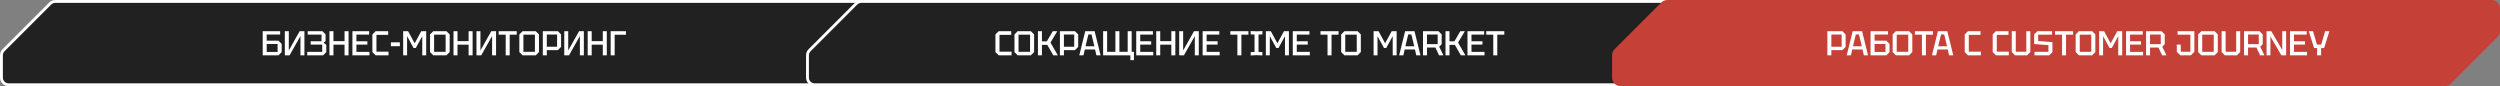 <?xml version="1.0" encoding="UTF-8"?> <svg xmlns="http://www.w3.org/2000/svg" width="1160" height="40" viewBox="0 0 1160 40" fill="none"><rect x="0" y="0" width="1160" height="40" fill="#808080" stroke="none"/><path d="M0.665 36V25.657C0.665 24.772 1.016 23.924 1.642 23.299L23.299 1.642C23.924 1.016 24.772 0.665 25.657 0.665H408C409.842 0.665 411.335 2.158 411.335 4V14.343C411.335 15.228 410.984 16.076 410.358 16.701L388.701 38.358C388.076 38.984 387.228 39.335 386.343 39.335H4C2.158 39.335 0.665 37.842 0.665 36Z" fill="#212121" stroke="white" stroke-width="1.33"></path><path d="M121.896 25.667V14.467H129.992V16.035H123.752V18.883H129.224L130.696 20.355V24.195L129.224 25.667H121.896ZM123.752 24.099H128.808V20.419H123.752V24.099ZM141.25 25.667H139.41V16.723L134.37 25.667H132.162V14.467H134.002V23.411L139.042 14.467H141.25V25.667ZM149.917 25.667H142.557V24.067H149.501V20.707H144.157V19.139H149.181V16.067H142.781V14.467H149.597L151.069 15.939V19.091L150.125 19.811L151.389 20.803V24.195L149.917 25.667ZM152.865 25.667V14.467H154.721V19.075H159.873V14.467H161.729V25.667H159.873V20.739H154.721V25.667H152.865ZM163.521 25.667V14.467H171.265V16.067H165.377V19.139H170.465V20.707H165.377V24.067H171.425V25.667H163.521ZM172.786 24.163V15.971L174.29 14.467H180.114V16.163H174.674V23.971H180.274V25.667H174.29L172.786 24.163ZM181.374 21.443V19.651H185.534V21.443H181.374ZM187.068 25.667V14.467H189.356L192.412 20.083L195.468 14.467H197.756V25.667H195.932V16.787L192.924 22.275H191.9L188.892 16.787V25.667H187.068ZM199.536 24.163V15.971L201.04 14.467H207.152L208.656 15.971V24.163L207.152 25.667H201.04L199.536 24.163ZM201.424 16.099V24.035H206.768V16.099H201.424ZM210.427 25.667V14.467H212.283V19.075H217.435V14.467H219.291V25.667H217.435V20.739H212.283V25.667H210.427ZM230.172 25.667H228.332V16.723L223.292 25.667H221.084V14.467H222.924V23.411L227.964 14.467H230.172V25.667ZM234.647 25.667V16.099H231.383V14.467H239.767V16.099H236.503V25.667H234.647ZM240.974 24.163V15.971L242.478 14.467H248.59L250.094 15.971V24.163L248.59 25.667H242.478L240.974 24.163ZM242.862 16.099V24.035H248.206V16.099H242.862ZM253.721 21.699H258.489V16.035H253.721V21.699ZM260.345 15.971V21.763L258.841 23.267H253.721V25.667H251.865V14.467H258.841L260.345 15.971ZM270.906 25.667H269.066V16.723L264.026 25.667H261.818V14.467H263.658V23.411L268.698 14.467H270.906V25.667ZM272.693 25.667V14.467H274.549V19.075H279.701V14.467H281.557V25.667H279.701V20.739H274.549V25.667H272.693ZM283.349 25.667V14.467H290.453V16.131H285.205V25.667H283.349Z" fill="white"></path><path d="M374.667 36V25.657C374.667 24.773 375.018 23.925 375.643 23.3L397.3 1.643C397.925 1.018 398.773 0.667 399.657 0.667H782C783.841 0.667 785.333 2.159 785.333 4V14.343C785.333 15.227 784.982 16.075 784.357 16.7L762.7 38.357C762.075 38.982 761.227 39.333 760.343 39.333H378C376.159 39.333 374.667 37.841 374.667 36Z" fill="#212121" stroke="white" stroke-width="1.333"></path><path d="M461.88 24.163V15.971L463.384 14.467H469.208V16.163H463.768V23.971H469.368V25.667H463.384L461.88 24.163ZM470.708 24.163V15.971L472.212 14.467H478.324L479.828 15.971V24.163L478.324 25.667H472.212L470.708 24.163ZM472.596 16.099V24.035H477.94V16.099H472.596ZM481.599 25.667V14.467H483.455V19.171H485.743L488.479 14.467H490.591L487.423 19.747L490.831 25.667H488.719L485.935 20.803H483.455V25.667H481.599ZM493.658 21.699H498.426V16.035H493.658V21.699ZM500.282 15.971V21.763L498.778 23.267H493.658V25.667H491.802V14.467H498.778L500.282 15.971ZM500.788 25.667L503.556 14.467H507.908L510.676 25.667H508.74L508.1 22.947H503.364L502.724 25.667H500.788ZM503.684 21.475H507.78L506.468 16.003H504.996L503.684 21.475ZM519.401 14.467V24.035H523.241V14.467H525.097V24.035H526.153V27.907H524.489V25.667H511.849V14.467H513.705V24.035H517.545V14.467H519.401ZM527.209 25.667V14.467H534.953V16.067H529.065V19.139H534.153V20.707H529.065V24.067H535.113V25.667H527.209ZM536.49 25.667V14.467H538.346V19.075H543.498V14.467H545.354V25.667H543.498V20.739H538.346V25.667H536.49ZM556.234 25.667H554.394V16.723L549.354 25.667H547.146V14.467H548.986V23.411L554.026 14.467H556.234V25.667ZM558.021 25.667V14.467H565.765V16.067H559.877V19.139H564.965V20.707H559.877V24.067H565.925V25.667H558.021ZM574.147 25.667V16.099H570.883V14.467H579.267V16.099H576.003V25.667H574.147ZM580.314 25.731V24.179L582.106 24.099V16.035L580.314 15.955V14.403L583.034 14.531L585.754 14.403V15.955L583.962 16.035V24.099L585.754 24.179V25.731L583.034 25.603L580.314 25.731ZM587.365 25.667V14.467H589.653L592.709 20.083L595.765 14.467H598.053V25.667H596.229V16.787L593.221 22.275H592.197L589.189 16.787V25.667H587.365ZM599.849 25.667V14.467H607.593V16.067H601.705V19.139H606.793V20.707H601.705V24.067H607.753V25.667H599.849ZM615.975 25.667V16.099H612.711V14.467H621.095V16.099H617.831V25.667H615.975ZM622.302 24.163V15.971L623.806 14.467H629.918L631.422 15.971V24.163L629.918 25.667H623.806L622.302 24.163ZM624.19 16.099V24.035H629.534V16.099H624.19ZM637.349 25.667V14.467H639.637L642.693 20.083L645.749 14.467H648.037V25.667H646.213V16.787L643.205 22.275H642.181L639.173 16.787V25.667H637.349ZM649.21 25.667L651.978 14.467H656.33L659.098 25.667H657.161L656.522 22.947H651.786L651.146 25.667H649.21ZM652.106 21.475H656.202L654.89 16.003H653.418L652.106 21.475ZM662.127 20.483H667.087V16.035H662.127V20.483ZM668.943 15.971V20.515L667.791 21.667L669.743 25.667H667.711L666.031 22.051H662.127V25.667H660.271V14.467H667.439L668.943 15.971ZM670.709 25.667V14.467H672.565V19.171H674.853L677.589 14.467H679.701L676.533 19.747L679.941 25.667H677.829L675.045 20.803H672.565V25.667H670.709ZM680.912 25.667V14.467H688.656V16.067H682.768V19.139H687.856V20.707H682.768V24.067H688.816V25.667H680.912ZM692.881 25.667V16.099H689.617V14.467H698.001V16.099H694.737V25.667H692.881Z" fill="white"></path><path d="M770.828 1.172C771.579 0.421 772.596 0 773.657 0H1156C1158.21 0 1160 1.791 1160 4V14.343C1160 15.404 1159.58 16.421 1158.83 17.172L1137.17 38.828C1136.42 39.579 1135.4 40 1134.34 40H752C749.791 40 748 38.209 748 36V25.657C748 24.596 748.421 23.579 749.172 22.828L770.828 1.172Z" fill="#C54037"></path><path d="M849.752 21.699H854.52V16.035H849.752V21.699ZM856.376 15.971V21.763L854.872 23.267H849.752V25.667H847.896V14.467H854.872L856.376 15.971ZM856.881 25.667L859.649 14.467H864.001L866.769 25.667H864.833L864.193 22.947H859.457L858.817 25.667H856.881ZM859.777 21.475H863.873L862.561 16.003H861.089L859.777 21.475ZM867.943 25.667V14.467H876.039V16.035H869.799V18.883H875.271L876.743 20.355V24.195L875.271 25.667H867.943ZM869.799 24.099H874.855V20.419H869.799V24.099ZM878.193 24.163V15.971L879.697 14.467H885.809L887.312 15.971V24.163L885.809 25.667H879.697L878.193 24.163ZM880.081 16.099V24.035H885.425V16.099H880.081ZM891.772 25.667V16.099H888.508V14.467H896.892V16.099H893.628V25.667H891.772ZM896.428 25.667L899.196 14.467H903.548L906.316 25.667H904.38L903.74 22.947H899.004L898.364 25.667H896.428ZM899.324 21.475H903.42L902.108 16.003H900.636L899.324 21.475ZM911.63 24.163V15.971L913.134 14.467H918.958V16.163H913.518V23.971H919.118V25.667H913.134L911.63 24.163ZM924.614 24.163V15.971L926.118 14.467H931.942V16.163H926.502V23.971H932.102V25.667H926.118L924.614 24.163ZM933.459 24.163V14.467H935.315V24.003H940.211V14.467H942.067V24.163L940.562 25.667H934.963L933.459 24.163ZM944.009 25.667V24.035H950.473V20.963L943.849 20.435V15.939L945.321 14.467H952.169V16.099H945.705V19.011L952.329 19.539V24.195L950.857 25.667H944.009ZM956.787 25.667V16.099H953.523V14.467H961.907V16.099H958.643V25.667H956.787ZM963.114 24.163V15.971L964.618 14.467H970.73L972.234 15.971V24.163L970.73 25.667H964.618L963.114 24.163ZM965.002 16.099V24.035H970.346V16.099H965.002ZM974.005 25.667V14.467H976.293L979.349 20.083L982.405 14.467H984.693V25.667H982.869V16.787L979.861 22.275H978.837L975.829 16.787V25.667H974.005ZM986.49 25.667V14.467H994.234V16.067H988.346V19.139H993.434V20.707H988.346V24.067H994.394V25.667H986.49ZM997.627 20.483H1002.59V16.035H997.627V20.483ZM1004.44 15.971V20.515L1003.29 21.667L1005.24 25.667H1003.21L1001.53 22.051H997.627V25.667H995.771V14.467H1002.94L1004.44 15.971ZM1010.03 24.035V20.707H1011.88V24.003H1016.33V16.099H1010.41V14.467H1018.19V24.035L1016.56 25.667H1011.66L1010.03 24.035ZM1019.94 24.163V15.971L1021.45 14.467H1027.56L1029.06 15.971V24.163L1027.56 25.667H1021.45L1019.94 24.163ZM1021.83 16.099V24.035H1027.17V16.099H1021.83ZM1030.83 24.163V14.467H1032.69V24.003H1037.59V14.467H1039.44V24.163L1037.94 25.667H1032.34L1030.83 24.163ZM1043.1 20.483H1048.06V16.035H1043.1V20.483ZM1049.91 15.971V20.515L1048.76 21.667L1050.71 25.667H1048.68L1047 22.051H1043.1V25.667H1041.24V14.467H1048.41L1049.91 15.971ZM1051.68 25.667V14.467H1053.89L1058.97 23.187V14.467H1060.77V25.667H1058.56L1053.47 16.947V25.667H1051.68ZM1062.55 25.667V14.467H1070.3V16.067H1064.41V19.139H1069.5V20.707H1064.41V24.067H1070.46V25.667H1062.55ZM1075.13 25.667V22.307H1073.74L1071.27 14.467H1073.24L1075.08 20.707H1077.03L1078.87 14.467H1080.84L1078.38 22.307H1076.99V25.667H1075.13Z" fill="white"></path></svg> 